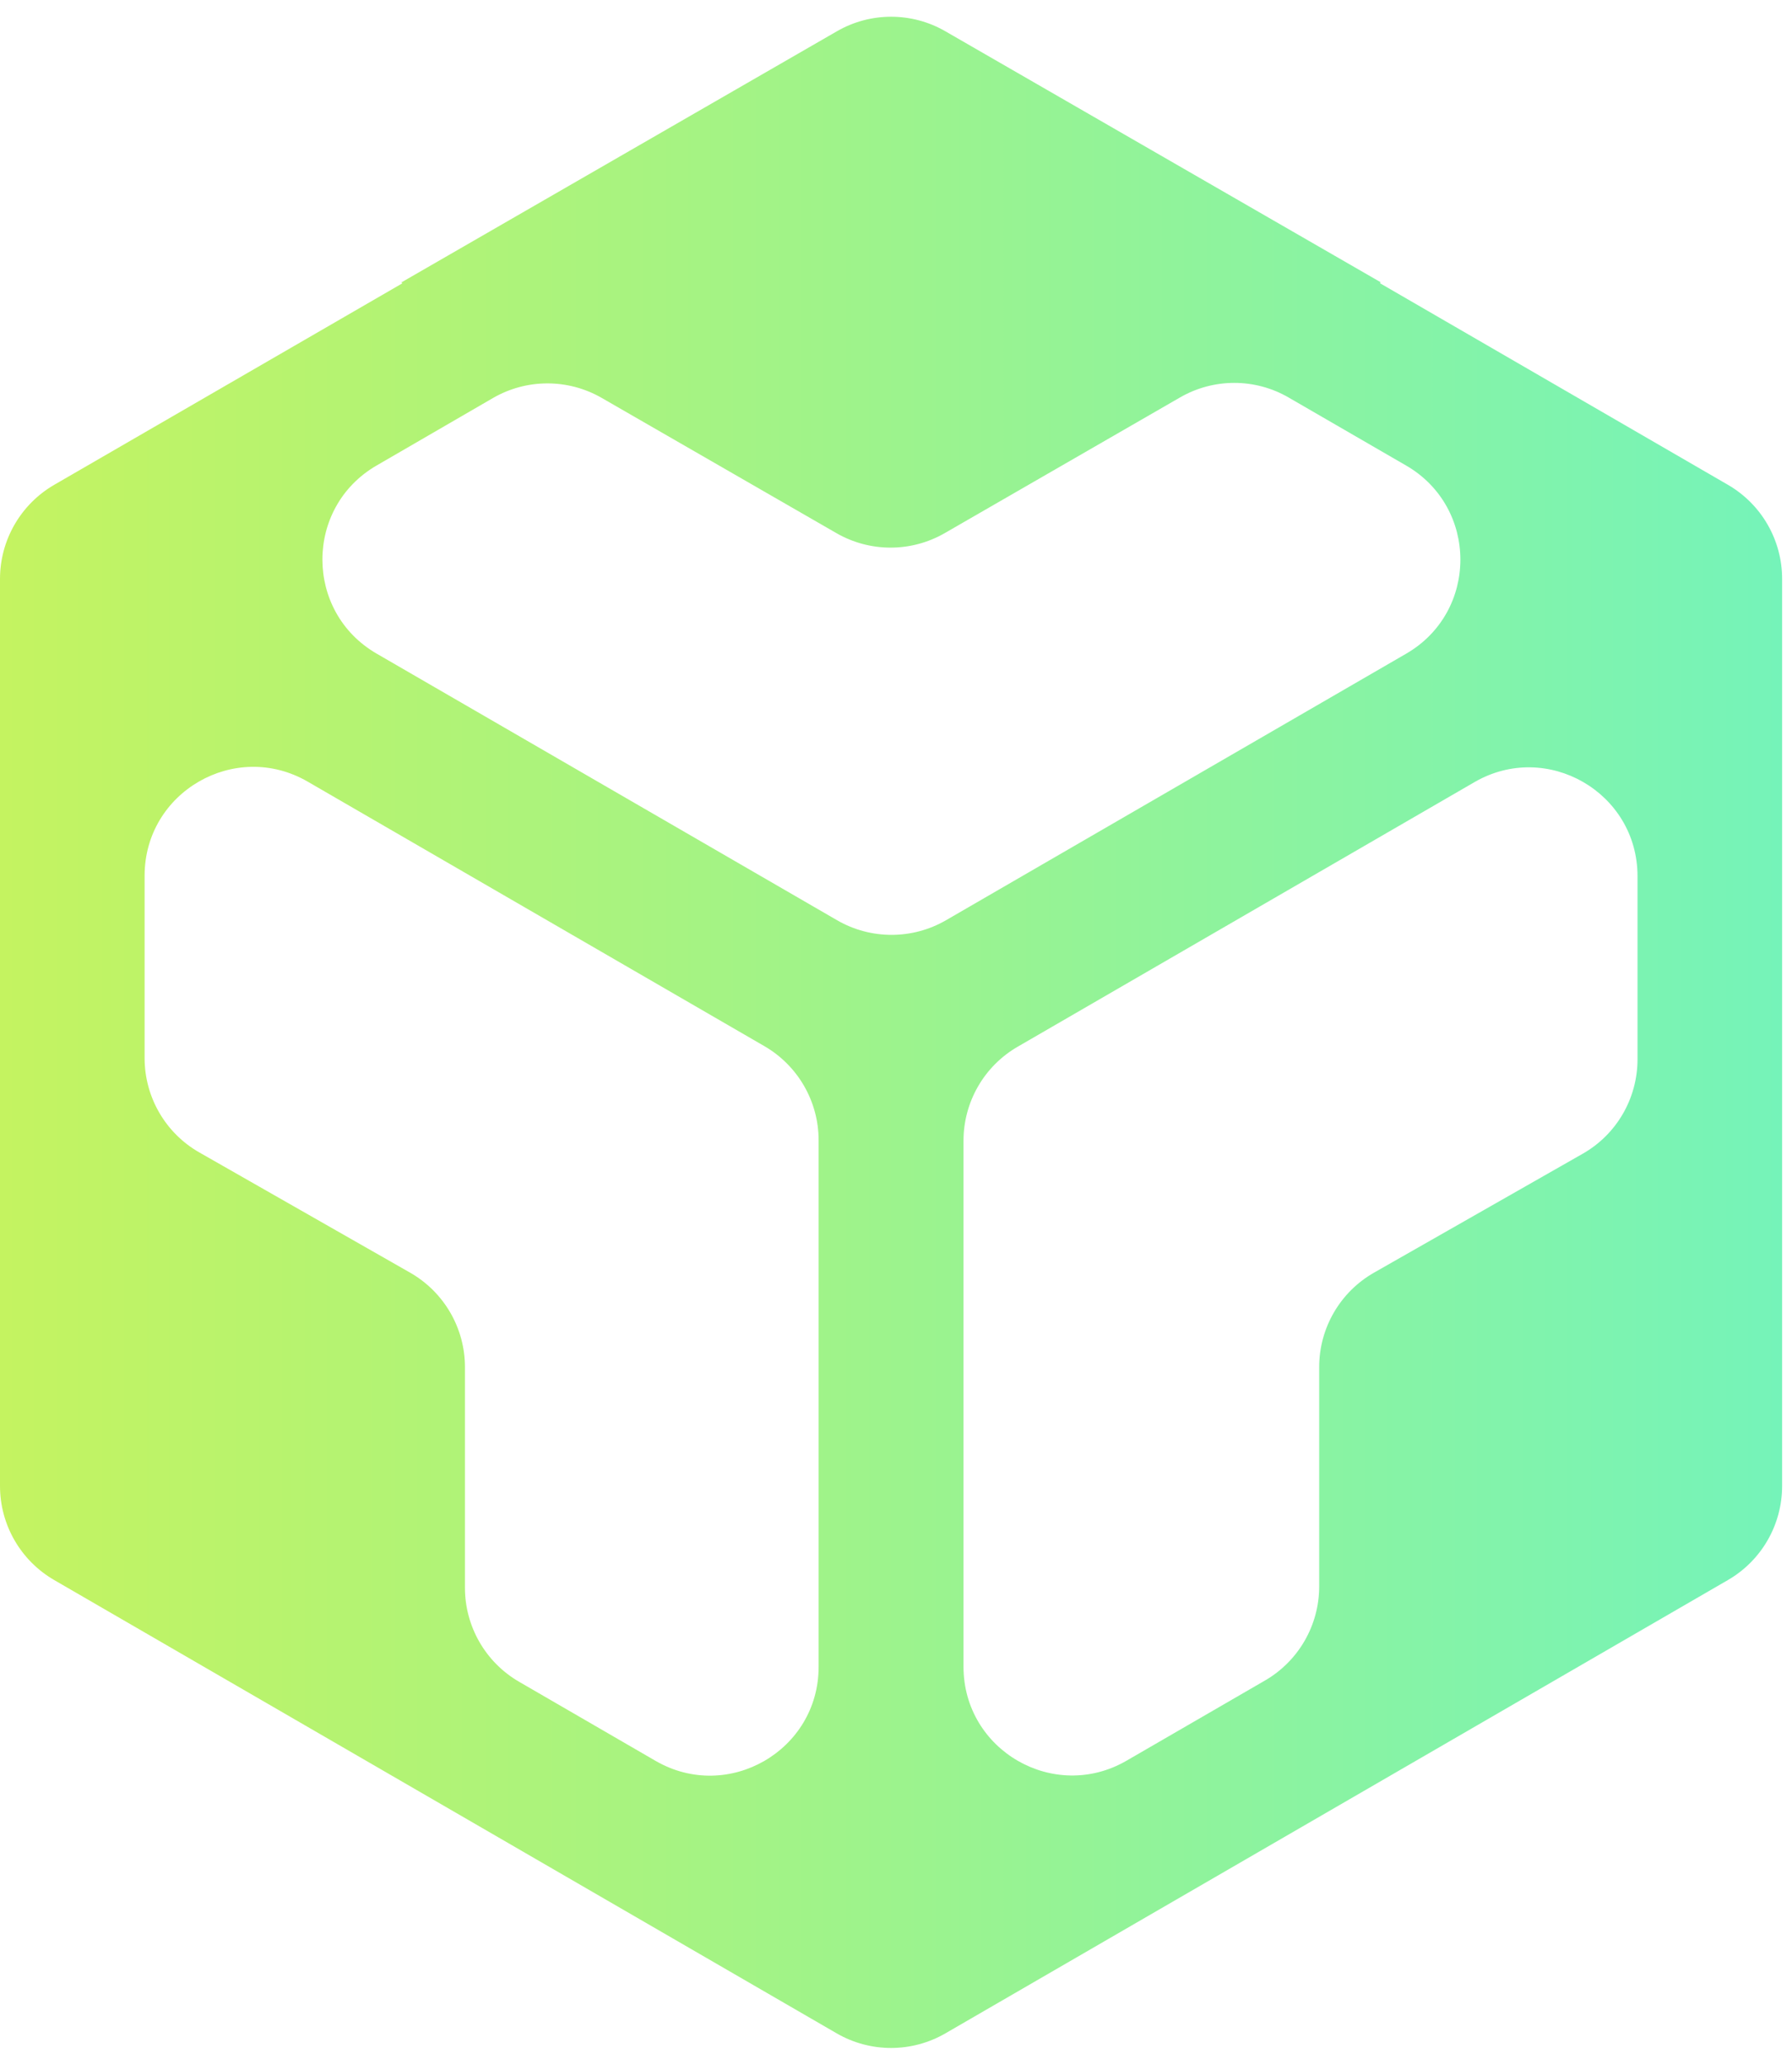 <svg width="33" height="38" viewBox="0 0 33 38" fill="none" xmlns="http://www.w3.org/2000/svg">
<path d="M25.419 5.216C25.412 5.212 25.413 5.202 25.419 5.199L25.421 5.198C25.421 5.198 25.422 5.198 25.422 5.198C25.424 5.198 25.425 5.194 25.423 5.193L17.408 0.575C16.79 0.219 16.029 0.219 15.411 0.576L7.392 5.197C7.392 5.198 7.392 5.198 7.392 5.198C7.39 5.198 7.389 5.2 7.391 5.201L7.406 5.207C7.409 5.209 7.41 5.214 7.406 5.216L0.999 8.922C0.381 9.28 0 9.94 0 10.654V27.347C0 28.061 0.38 28.72 0.998 29.078L15.407 37.42C16.027 37.779 16.791 37.779 17.411 37.42L31.82 29.078C32.438 28.72 32.818 28.061 32.818 27.347V10.653C32.818 9.939 32.438 9.28 31.82 8.922L25.419 5.216ZM15.075 30.676C15.075 32.216 13.406 33.178 12.073 32.406L9.559 30.95C8.942 30.593 8.562 29.933 8.562 29.22V25.159C8.562 24.44 8.176 23.777 7.552 23.421L3.673 21.21C3.048 20.855 2.663 20.191 2.663 19.473V16.115C2.663 14.575 4.331 13.613 5.665 14.384L14.077 19.253C14.695 19.611 15.075 20.271 15.075 20.985V30.676ZM6.936 12.029C5.605 11.259 5.604 9.338 6.935 8.567L9.078 7.325C9.697 6.967 10.459 6.966 11.079 7.322L15.402 9.811C16.02 10.167 16.78 10.167 17.398 9.811L21.731 7.314C22.35 6.957 23.113 6.957 23.731 7.316L25.895 8.568C27.226 9.339 27.226 11.26 25.895 12.03L17.42 16.936C16.8 17.294 16.036 17.294 15.416 16.936L6.936 12.029ZM30.155 19.495C30.155 20.214 29.77 20.878 29.145 21.233L25.303 23.421C24.678 23.777 24.293 24.441 24.293 25.159V29.197C24.293 29.91 23.912 30.57 23.295 30.927L20.745 32.403C19.411 33.175 17.743 32.213 17.743 30.672V20.994C17.743 20.28 18.123 19.62 18.741 19.263L27.154 14.393C28.487 13.622 30.155 14.584 30.155 16.124V19.495Z" fill="url(#paint0_linear_99_224)"/>
<defs>
<linearGradient id="paint0_linear_99_224" x1="0" y1="19" x2="32.818" y2="19" gradientUnits="userSpaceOnUse">
<stop stop-color="#C4F360"/>
<stop offset="1" stop-color="#75F3B9"/>
</linearGradient>
</defs>
</svg>
